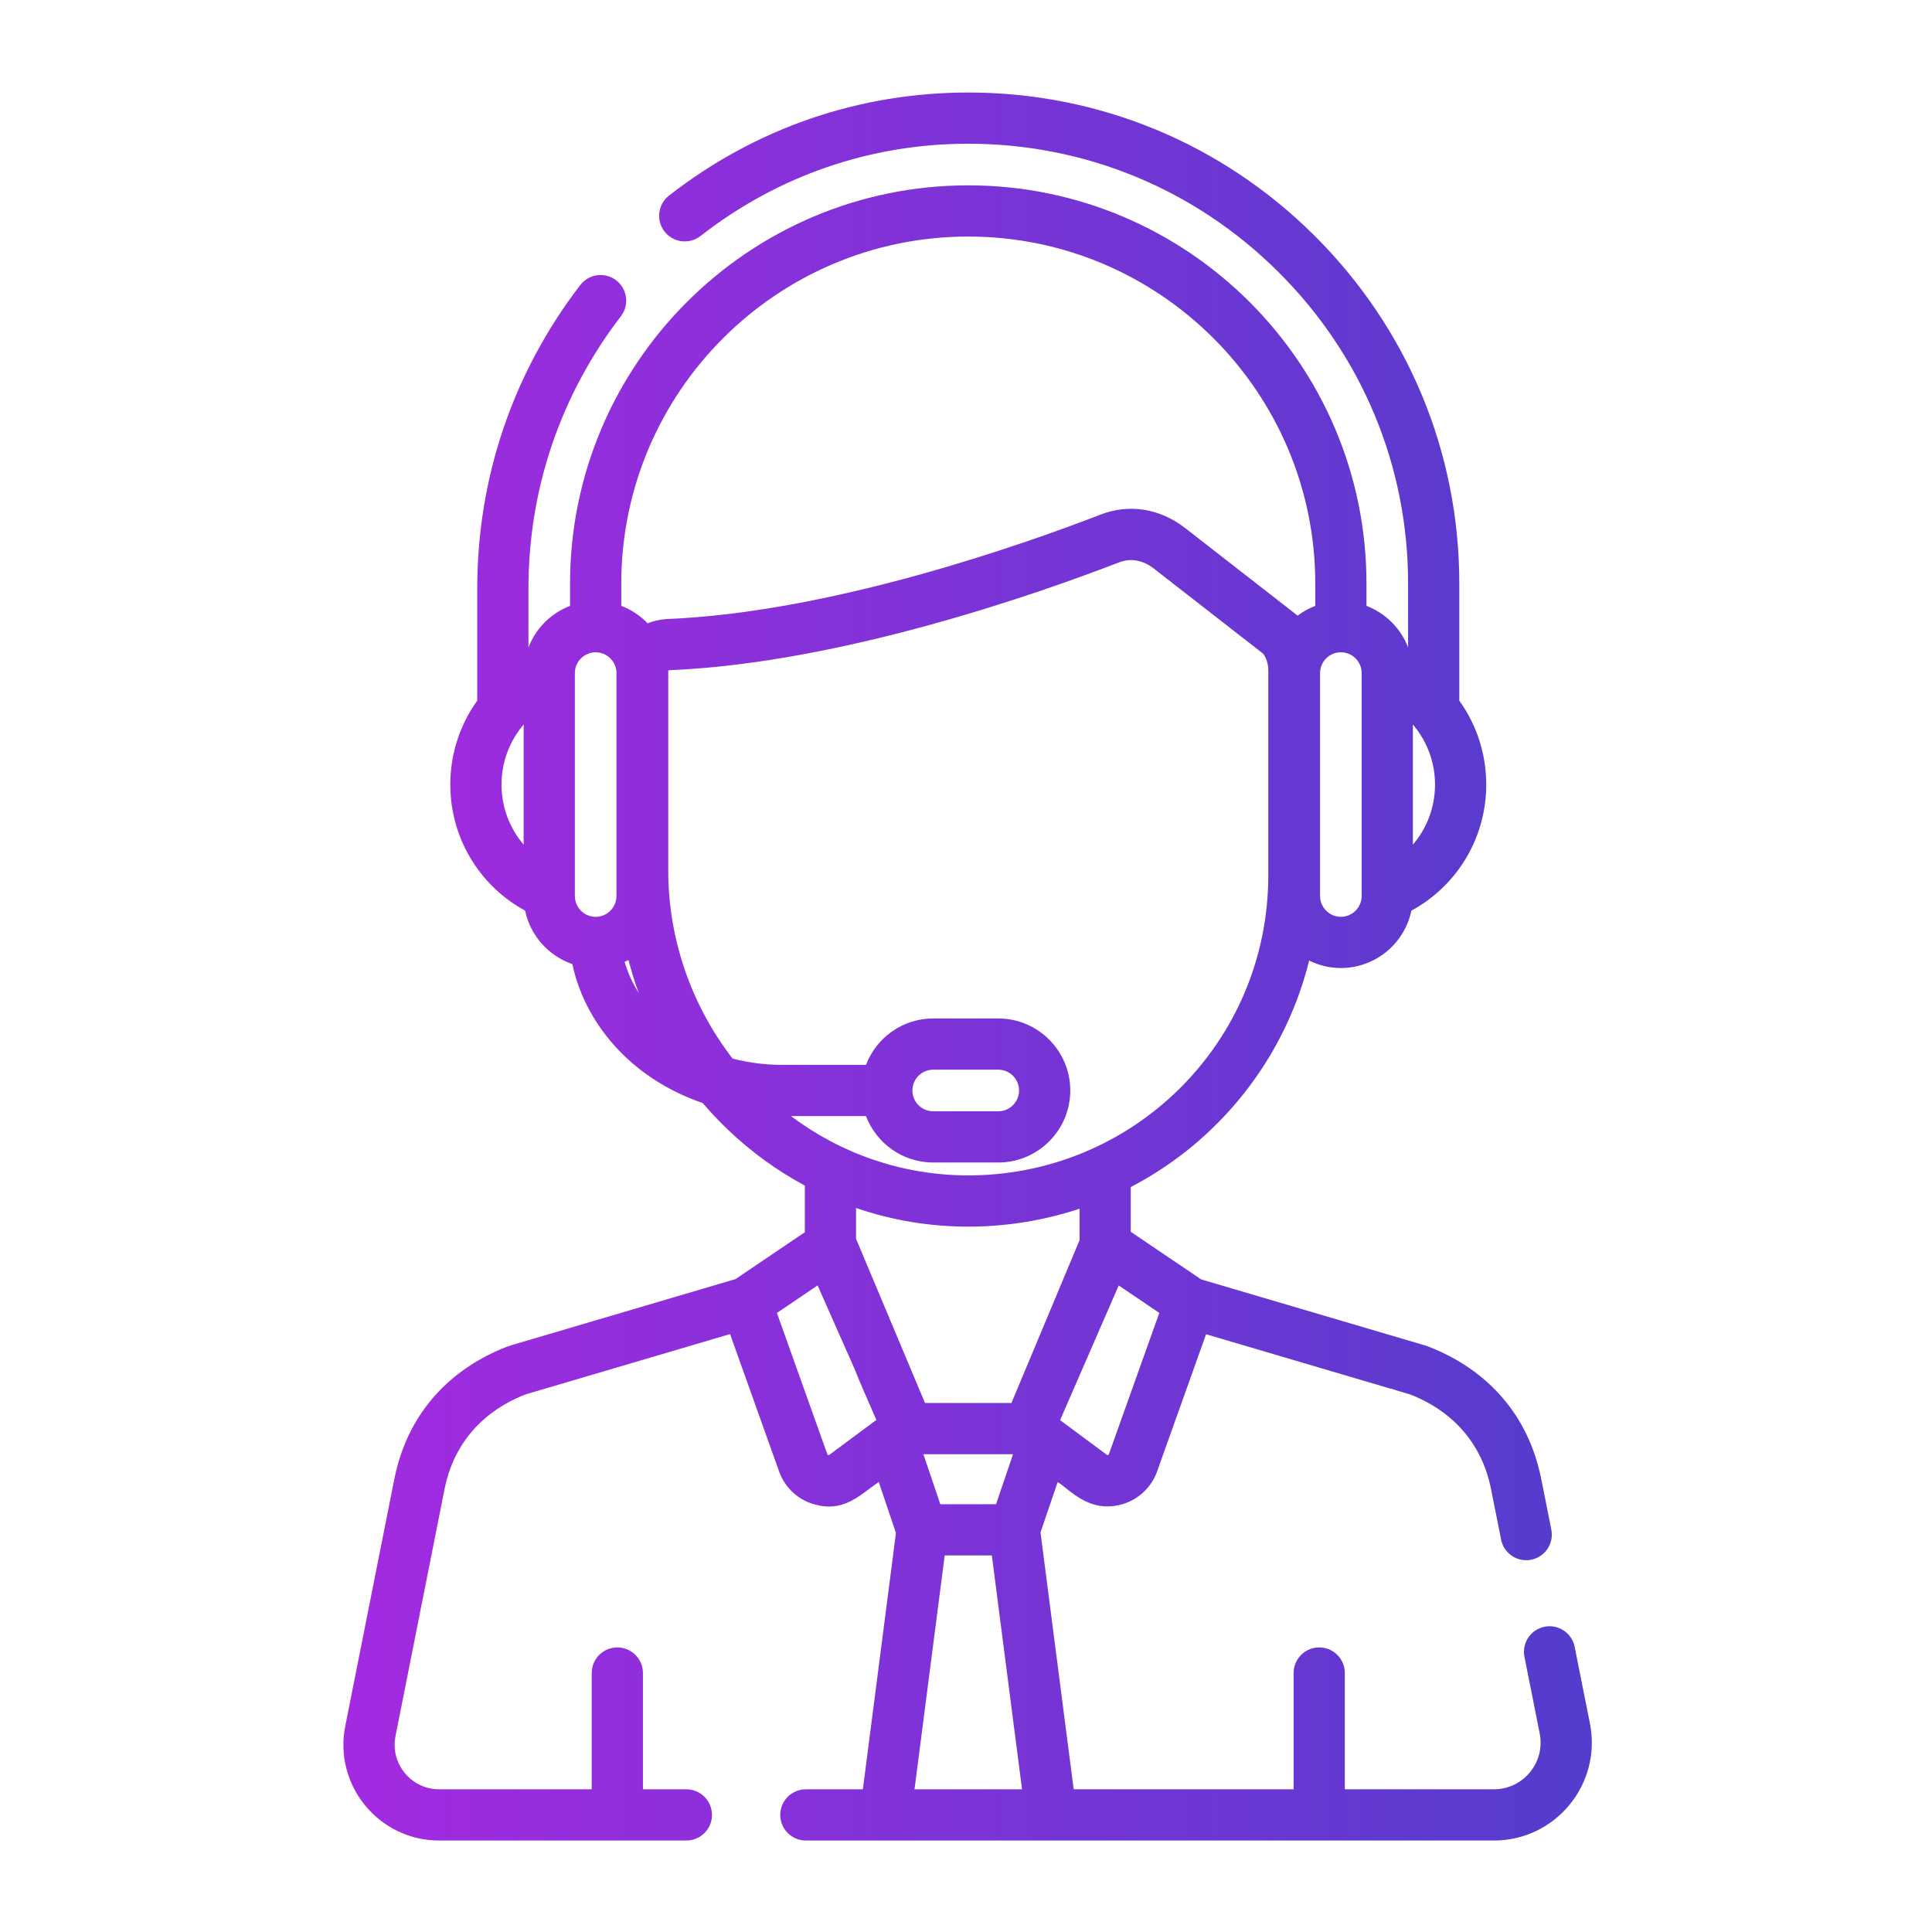 <?xml version="1.0" encoding="UTF-8" standalone="no"?><!DOCTYPE svg PUBLIC "-//W3C//DTD SVG 1.1//EN" "http://www.w3.org/Graphics/SVG/1.1/DTD/svg11.dtd"><svg width="100%" height="100%" viewBox="0 0 630 630" version="1.1" xmlns="http://www.w3.org/2000/svg" xmlns:xlink="http://www.w3.org/1999/xlink" xml:space="preserve" xmlns:serif="http://www.serif.com/" style="fill-rule:evenodd;clip-rule:evenodd;stroke-linejoin:round;stroke-miterlimit:2;"><path id="ico-gradient-lgt-hotline" d="M298.207,583.472l9.846,-76.261l15.375,0l9.849,76.261l-35.07,0Zm32.136,-109.279l-5.551,16.319l-18.164,0l-5.525,-16.319l29.24,0Zm-51.005,-69.784c-0.011,-0.026 -0.062,-0.149 -0.188,-0.449l0,-10.047c11.661,4.001 23.984,6.075 36.601,6.075c11.992,0 24.335,-1.876 36.273,-5.84l0,10.279l-22.202,53.064l-28.196,0c-17.291,-41.183 -21.448,-51.085 -22.288,-53.082m-8.905,69.994c-0.23,0.175 -0.554,0.073 -0.652,-0.197c-3.986,-11.171 -12.738,-35.697 -16.442,-46.076l13.274,-8.977c32.256,72.954 -0.916,-2.223 19.151,43.878l-15.331,11.372Zm27.089,-118.806c0,-3.743 3.044,-6.786 6.785,-6.786l21.21,0c3.741,0 6.786,3.042 6.786,6.786c0,3.74 -3.044,6.784 -6.786,6.784l-21.21,0c-3.741,-0.001 -6.785,-3.044 -6.785,-6.784m-39.604,8.348l24.466,0c3.376,8.834 11.916,15.135 21.922,15.135l21.21,0c12.95,0 23.485,-10.535 23.485,-23.483c0,-12.951 -10.535,-23.486 -23.485,-23.486l-21.21,0c-10.006,0 -18.546,6.302 -21.922,15.135l-27.264,0c-5.623,0 -11.083,-0.718 -16.239,-2.06c-13.454,-17.409 -20.97,-39.044 -20.97,-61.237l0,-65.312c0.168,-0.04 0.336,-0.073 0.485,-0.091c0.19,-0.006 0.377,-0.021 0.562,-0.038c55.952,-2.416 120.65,-25.344 145.967,-35.131c3.751,-1.459 7.769,-0.745 11.305,2.01l35.64,27.751c0.312,0.387 1.703,2.298 1.703,5.425l0,66.898c0,54.556 -44.255,98.247 -98.635,97.823c-21.129,-0.182 -40.893,-7.227 -57.02,-19.339m-41.285,-162.014c-1.86,0.179 -3.712,0.631 -5.454,1.331c-2.385,-2.49 -5.31,-4.445 -8.587,-5.697l0,-7.276c0,-62.39 50.758,-113.151 113.151,-113.151c62.39,0 113.151,50.76 113.151,113.151l0,7.277c-2.087,0.798 -4.026,1.882 -5.779,3.208c-0.066,-0.062 -0.13,-0.119 -0.167,-0.154c-0.143,-0.127 -0.289,-0.248 -0.44,-0.365l-36.02,-28.047c-8.233,-6.409 -18.297,-8.017 -27.597,-4.403c-24.65,9.528 -87.769,31.921 -141.407,34.05c-0.287,0.01 -0.571,0.036 -0.851,0.076m-12.951,111.734c0.426,-0.187 0.843,-0.391 1.256,-0.604c0.943,3.639 2.064,7.228 3.35,10.754c-2.02,-3.213 -3.567,-6.617 -4.606,-10.15m226.776,-94.178c0,-3.739 3.043,-6.784 6.784,-6.784c3.741,0 6.785,3.044 6.785,6.784l0,72.691c0,3.739 -3.043,6.785 -6.785,6.785c-3.74,0 -6.784,-3.045 -6.784,-6.785l0,-72.691Zm-52.423,208.644c-1.487,4.164 -14.649,41.047 -16.444,46.076c-0.093,0.27 -0.413,0.368 -0.652,0.198l-15.253,-11.313l19.113,-43.913l13.236,8.952Zm-177.008,-135.952c0,3.739 -3.044,6.785 -6.784,6.785c-3.742,0 -6.786,-3.045 -6.786,-6.785l0,-72.69c0,-3.74 3.044,-6.785 6.786,-6.785c3.74,0 6.784,3.044 6.784,6.785l0,72.69Zm-30.271,-16.747c-4.572,-5.34 -7.216,-12.228 -7.216,-19.598c0,-7.063 2.45,-13.67 6.675,-18.91c0.192,-0.216 0.373,-0.44 0.541,-0.675l0,39.183Zm289.97,-39.184c0.169,0.236 0.35,0.461 0.542,0.677c4.226,5.238 6.676,11.845 6.676,18.907c0,7.37 -2.646,14.261 -7.218,19.6l0,-39.184Zm57.731,325.751l-4.975,-24.98c-0.9,-4.521 -5.296,-7.461 -9.819,-6.557c-4.523,0.9 -7.458,5.296 -6.559,9.819l4.975,24.981c1.877,9.432 -5.343,18.209 -14.947,18.209l-48.6,0l0,-37.918c0,-4.612 -3.738,-8.349 -8.35,-8.349c-4.611,0 -8.349,3.737 -8.349,8.349l0,37.918l-71.717,0l-10.816,-83.757l5.588,-16.424c3.484,1.926 10.155,10.532 21.283,7.156c5.146,-1.565 9.309,-5.474 11.148,-10.63c9.863,-27.639 10.791,-30.235 15.965,-44.736c17.64,5.204 59.666,17.6 60.27,17.778l0.02,-0.065c1.164,0.428 2.452,0.799 6.189,1.895c8.324,3.165 22.547,11.339 26.458,30.922l3.272,16.438c0.901,4.524 5.296,7.46 9.818,6.56c4.523,-0.9 7.46,-5.295 6.559,-9.817l-3.273,-16.447c-5.537,-27.731 -25.723,-39.096 -37.263,-43.4c-0.521,-0.194 4.321,1.259 -73.655,-21.748l-22.953,-15.521l0,-14.586c28.756,-14.973 50.216,-41.76 58.174,-73.86c3.126,1.542 6.628,2.432 10.343,2.432c11.314,0 20.781,-8.041 22.994,-18.706c14.98,-8.145 24.408,-23.773 24.408,-41.123c0,-10.076 -3.182,-19.569 -8.783,-27.357l0,-38.186c0,-42.878 -16.79,-83.187 -47.277,-113.498c-30.259,-30.086 -70.297,-46.62 -112.835,-46.62c-35.343,0 -69.169,11.448 -97.596,33.618c-3.636,2.836 -4.284,8.084 -1.448,11.719c2.837,3.636 8.083,4.284 11.72,1.448c25.133,-19.603 55.317,-30.087 87.322,-30.087c38.091,0 73.958,14.814 101.062,41.765c27.312,27.153 42.352,63.256 42.352,101.655l0,20.84c-2.385,-6.23 -7.34,-11.182 -13.57,-13.564l0,-7.276c0,-71.599 -58.249,-129.85 -129.85,-129.85c-71.601,0 -129.852,58.251 -129.852,129.85l0,7.277c-6.231,2.382 -11.184,7.334 -13.569,13.563l0,-19.17c0,-32.425 10.425,-63.145 30.149,-88.842c2.807,-3.657 2.118,-8.899 -1.538,-11.707c-3.66,-2.809 -8.9,-2.12 -11.708,1.539c-21.983,28.639 -33.601,62.875 -33.601,99.01l0,36.517c-5.6,7.787 -8.782,17.28 -8.782,27.356c0,17.347 9.427,32.977 24.407,41.123c1.693,8.154 7.634,14.753 15.389,17.42c2.218,10.347 7.393,19.986 15.128,28.098c7.364,7.726 16.793,13.581 27.38,17.21c2.569,3.016 5.296,5.909 8.179,8.661c7.661,7.312 16.108,13.423 25.127,18.269l0,15.193l-22.606,15.288c-62.289,18.37 -72.147,21.286 -73.317,21.631c0.122,-0.036 0.23,-0.069 -0.132,0.037l0.001,0.004l0.007,0.02c-0.186,0.068 -0.367,0.14 -0.542,0.211l-0.02,-0.053c-11.54,4.304 -31.727,15.668 -37.265,43.41l-15.985,80.501c-3.839,19.334 10.962,37.316 30.638,37.316l80.588,0c4.611,0 8.35,-3.737 8.35,-8.349c0,-4.611 -3.739,-8.35 -8.35,-8.35l-14.164,0l0,-37.918c0,-4.612 -3.739,-8.349 -8.35,-8.349c-4.611,0 -8.349,3.737 -8.349,8.349l0,37.918l-49.724,0c-9.171,0 -16.042,-8.38 -14.258,-17.363l15.983,-80.493c3.909,-19.589 18.136,-27.763 26.459,-30.926c10.678,-3.149 48.788,-14.392 66.654,-19.662c3.781,10.595 12.279,34.41 15.984,44.789c1.793,5.025 5.768,8.996 11.149,10.63c9.787,2.975 15.053,-2.815 21.335,-7.197l5.626,16.62l-10.793,83.602l-18.588,0c-4.611,0 -8.35,3.739 -8.35,8.35c0,4.612 3.739,8.349 8.35,8.349l224.35,0c20.164,0 35.253,-18.434 31.325,-38.172" style="fill:url(#_Linear1);fill-rule:nonzero;"/><defs><linearGradient id="_Linear1" x1="0" y1="0" x2="1" y2="0" gradientUnits="userSpaceOnUse" gradientTransform="matrix(407.098,0,0,570,111.983,315.171)"><stop offset="0" style="stop-color:#a32ae0;stop-opacity:1"/><stop offset="1" style="stop-color:#543ccc;stop-opacity:1"/></linearGradient></defs></svg>